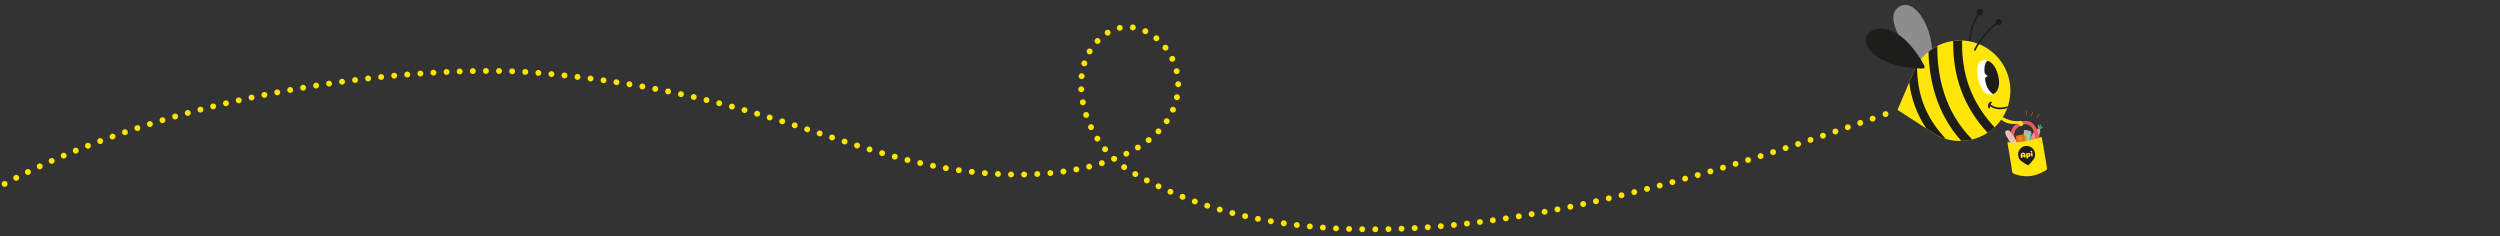 <?xml version="1.0" encoding="UTF-8"?><svg id="Calque_1" xmlns="http://www.w3.org/2000/svg" viewBox="0 0 1903 180"><rect x="0" y="0" width="1903" height="180" fill="#333333" stroke="none"/><defs><style>.cls-1{fill:none;}.cls-1,.cls-2,.cls-3,.cls-4,.cls-5,.cls-6,.cls-7,.cls-8,.cls-9,.cls-10,.cls-11,.cls-12,.cls-13,.cls-14,.cls-15{stroke-width:0px;}.cls-2{fill:#f8c8c7;}.cls-3{fill:#186674;}.cls-4{fill:#43b183;}.cls-5{fill:#1d1d1b;}.cls-6{fill:#b59193;}.cls-7{fill:#8d8d8d;}.cls-8{fill:#96ceb6;}.cls-9{fill:#ffe500;}.cls-10{fill:#fff;}.cls-11{fill:#ffe608;}.cls-12{fill:#f18f95;}.cls-13{fill:#e46631;}.cls-14{fill:#f29205;}.cls-15{fill:#ea5e5e;}</style></defs><path class="cls-9" d="m3.52,142.26c-.15,0-.3-.02-.44-.05-.15-.03-.29-.07-.42-.13-.14-.05-.27-.12-.39-.2-.12-.09-.24-.18-.34-.28-.42-.42-.66-1-.66-1.59,0-.15,0-.3.04-.44.03-.15.07-.29.13-.42.06-.14.13-.27.21-.39.08-.13.17-.24.28-.35.52-.52,1.3-.76,2.03-.61.14.03.28.07.42.13.13.05.27.12.39.21.12.08.24.17.34.27.1.11.2.22.28.35.08.12.15.25.21.39.05.13.09.27.12.42.03.14.05.29.05.44,0,.14-.02.29-.05.44-.03.14-.07.28-.12.42-.06.13-.13.26-.21.38-.08.13-.18.24-.28.35-.1.1-.22.19-.34.28-.12.08-.26.15-.39.2-.14.06-.28.1-.42.13-.15.03-.29.05-.44.05h0Z"/><path class="cls-9" d="m1044.64,174.55c0-1.24,1-2.25,2.24-2.26h0c1.24,0,2.26,1,2.26,2.24h0c.01,1.24-.99,2.25-2.23,2.26h-.02c-1.23,0-2.24-1-2.25-2.24Zm-7.77,2.2c-1.24-.02-2.23-1.04-2.22-2.28h0c.02-1.24,1.04-2.24,2.28-2.22h0c1.25.02,2.24,1.04,2.22,2.28h0c-.01,1.23-1.02,2.22-2.25,2.22h-.03Zm17.76-2.3c-.03-1.24.96-2.27,2.2-2.3h0c1.24-.03,2.27.95,2.3,2.2h0c.03,1.24-.95,2.27-2.2,2.3h-.05c-1.22,0-2.22-.97-2.25-2.2Zm-27.78,2.07c-1.24-.04-2.21-1.08-2.17-2.32h0c.04-1.24,1.08-2.22,2.32-2.18h0c1.24.04,2.22,1.08,2.18,2.33h0c-.04,1.21-1.04,2.17-2.25,2.17h-.08Zm37.77-2.35c-.05-1.24.91-2.29,2.15-2.34h0c1.25-.04,2.29.92,2.34,2.16h0c.05,1.24-.92,2.29-2.16,2.34h-.09c-1.2,0-2.2-.95-2.24-2.16Zm-47.78,1.92c-1.24-.06-2.2-1.12-2.13-2.36h0c.06-1.24,1.12-2.2,2.37-2.13h0c1.24.07,2.19,1.12,2.12,2.37h0c-.06,1.2-1.05,2.13-2.24,2.13h0s-.08,0-.12,0Zm57.75-2.36c-.07-1.24.88-2.3,2.13-2.37h0c1.24-.07,2.3.88,2.38,2.12h0c.07,1.24-.88,2.3-2.12,2.37h-.13c-1.19,0-2.18-.92-2.25-2.12h-.01Zm-67.76,1.72c-1.24-.09-2.17-1.16-2.08-2.4h0c.09-1.24,1.17-2.17,2.41-2.08h0c1.24.09,2.17,1.17,2.08,2.41h0c-.09,1.18-1.07,2.08-2.24,2.08h-.17Zm77.74-2.32c-.09-1.24.84-2.32,2.08-2.41h0c1.24-.09,2.31.84,2.4,2.09h0c.09,1.23-.84,2.31-2.08,2.4h-.16c-1.17,0-2.16-.9-2.24-2.08h0Zm-87.74,1.47c-1.23-.12-2.14-1.22-2.02-2.45h0c.12-1.24,1.22-2.15,2.46-2.03h0c1.24.12,2.14,1.22,2.02,2.46h0c-.11,1.16-1.09,2.03-2.24,2.03h-.22Zm97.69-2.23c-.1-1.24.81-2.33,2.05-2.44h0c1.24-.1,2.33.82,2.44,2.05h0c.1,1.24-.81,2.33-2.05,2.44h0c-.07,0-.13,0-.2,0h0c-1.15,0-2.13-.89-2.24-2.06Zm-107.66,1.15c-1.23-.15-2.11-1.27-1.96-2.5h0c.14-1.24,1.26-2.12,2.5-1.97h0c1.23.15,2.11,1.27,1.96,2.51h0c-.14,1.14-1.11,1.98-2.23,1.98h0c-.09,0-.18,0-.27-.02h0Zm117.61-2.05c-.12-1.24.78-2.34,2.02-2.46h0c1.23-.13,2.33.77,2.46,2.01h0c.13,1.24-.78,2.34-2.01,2.46h-.23c-1.14,0-2.12-.86-2.24-2.02h0Zm9.91-1.04c-.14-1.23.75-2.35,1.98-2.49h0c1.23-.14,2.35.75,2.49,1.98h0c.14,1.24-.74,2.35-1.98,2.49h0c-.09,0-.17.02-.26.02h0c-1.13,0-2.1-.85-2.23-2Zm-137.47,1.77c-1.23-.18-2.08-1.32-1.9-2.55h0c.18-1.23,1.32-2.08,2.55-1.9h0c1.23.17,2.08,1.32,1.9,2.55h0c-.16,1.12-1.12,1.92-2.22,1.92h0c-.11,0-.22,0-.33-.02Zm147.36-2.93c-.15-1.24.72-2.36,1.95-2.52h0c1.23-.16,2.36.71,2.52,1.95h0c.15,1.23-.72,2.36-1.95,2.51h0c-.1,0-.19.02-.29.02h0c-1.11,0-2.08-.83-2.23-1.96h0Zm-157.28,1.36c-1.22-.21-2.04-1.37-1.83-2.59h0c.21-1.23,1.37-2.05,2.6-1.84h-.01c1.23.21,2.05,1.37,1.84,2.6h0c-.18,1.09-1.14,1.87-2.21,1.87h0c-.13,0-.26,0-.39-.04h0Zm167.16-2.66c-.17-1.23.69-2.37,1.92-2.54h0c1.23-.17,2.37.69,2.54,1.92h0c.17,1.23-.68,2.36-1.92,2.54h0c-.1,0-.21.02-.31.02h0c-1.11,0-2.07-.81-2.23-1.94Zm-177.03.84c-1.22-.24-2.01-1.43-1.77-2.65h0c.25-1.22,1.43-2.01,2.65-1.76h0c1.22.24,2.01,1.42,1.77,2.64h0c-.22,1.07-1.16,1.81-2.21,1.81h0c-.14,0-.29,0-.44-.04h0Zm186.9-2.26c-.19-1.22.66-2.37,1.89-2.56h0c1.22-.18,2.37.66,2.56,1.89h0c.19,1.23-.66,2.37-1.89,2.56h0c-.11.02-.22.03-.34.03h0c-1.09,0-2.05-.8-2.22-1.92h0Zm9.85-1.53c-.2-1.22.63-2.38,1.86-2.58h0c1.22-.2,2.38.63,2.58,1.86h0c.2,1.22-.63,2.38-1.85,2.58h0c-.13.02-.25.03-.37.03h0c-1.08,0-2.04-.78-2.22-1.89Zm-206.57,1.7h0c-1.21-.28-1.97-1.48-1.7-2.7h0c.28-1.21,1.48-1.97,2.7-1.69h-.01c1.22.28,1.98,1.48,1.7,2.69h0c-.24,1.05-1.17,1.75-2.19,1.75h0c-.17,0-.33,0-.5-.05Zm216.41-3.34c-.22-1.22.6-2.39,1.83-2.6h0c1.22-.22,2.39.6,2.6,1.83h0c.22,1.22-.6,2.39-1.83,2.6h0c-.13.02-.26.03-.39.03h0c-1.07,0-2.02-.76-2.21-1.86Zm-226.18.97c-1.2-.31-1.92-1.54-1.61-2.74h0c.31-1.2,1.53-1.93,2.74-1.62h0c1.2.31,1.92,1.54,1.61,2.74h0c-.26,1.02-1.17,1.69-2.17,1.69h0c-.19,0-.38-.02-.57-.07Zm236-2.72c-.23-1.22.58-2.39,1.8-2.62h0c1.22-.23,2.4.58,2.62,1.8h0c.23,1.22-.57,2.4-1.8,2.63h0c-.14.02-.28.03-.41.03h0c-1.07,0-2.01-.75-2.21-1.84h0Zm-245.69.06c-1.19-.34-1.88-1.59-1.53-2.78h0c.34-1.2,1.59-1.89,2.78-1.54h0c1.2.35,1.88,1.6,1.54,2.79h0c-.29.98-1.18,1.62-2.16,1.62h0c-.21,0-.42-.03-.63-.09Zm255.49-1.9c-.24-1.23.56-2.41,1.78-2.65h0c1.22-.24,2.4.56,2.64,1.78h0c.24,1.22-.55,2.4-1.77,2.64h0c-.15.03-.3.04-.44.04h0c-1.05,0-1.99-.74-2.21-1.81h0Zm9.79-1.95c-.25-1.22.54-2.41,1.75-2.66h0c1.22-.25,2.41.53,2.66,1.75h0c.25,1.22-.53,2.41-1.75,2.66h0c-.15.03-.3.04-.45.04h0c-1.05,0-1.99-.73-2.21-1.79h0Zm-274.89.9c-1.18-.38-1.83-1.65-1.45-2.83h0c.39-1.19,1.66-1.83,2.84-1.45h0c1.18.38,1.83,1.65,1.45,2.83h0c-.31.96-1.2,1.56-2.15,1.56h0c-.23,0-.46-.03-.69-.11Zm284.67-2.94c-.26-1.22.51-2.41,1.72-2.67h0c1.22-.27,2.41.51,2.68,1.72h0c.26,1.22-.51,2.41-1.73,2.67h0c-.16.04-.32.06-.48.06h0c-1.03,0-1.97-.73-2.19-1.78h0Zm-294.18-.31c-1.17-.43-1.78-1.71-1.36-2.88h0c.42-1.17,1.71-1.78,2.88-1.36h0c1.17.42,1.78,1.71,1.35,2.88h0c-.33.92-1.19,1.49-2.11,1.49h0c-.26,0-.51-.04-.76-.13Zm303.94-1.82c-.28-1.21.48-2.42,1.7-2.69h0c1.21-.27,2.41.49,2.69,1.7h0c.27,1.22-.49,2.42-1.71,2.69h0c-.16.04-.33.06-.49.06h0c-1.03,0-1.96-.71-2.19-1.76Zm9.74-2.21c-.29-1.21.47-2.42,1.68-2.71h0c1.21-.28,2.42.47,2.7,1.68h0c.28,1.21-.47,2.42-1.68,2.71h0c-.17.04-.34.06-.51.06h0c-1.02,0-1.95-.71-2.19-1.74h0Zm-323.09.46c-1.16-.46-1.72-1.77-1.26-2.92h0c.46-1.16,1.77-1.72,2.92-1.26h0c1.16.46,1.72,1.77,1.26,2.92h0c-.35.88-1.2,1.42-2.09,1.42h0c-.28,0-.56-.05-.83-.16h0Zm332.81-2.76c-.29-1.21.45-2.42,1.66-2.72h0c1.21-.29,2.42.45,2.72,1.66h0c.29,1.21-.45,2.43-1.66,2.72h0c-.18.04-.36.06-.53.06h0c-1.02,0-1.94-.69-2.19-1.72Zm9.71-2.37c-.3-1.21.43-2.43,1.64-2.73h0c1.2-.3,2.43.43,2.73,1.63h0c.3,1.21-.43,2.43-1.64,2.73h0c-.18.05-.36.07-.55.07h0c-1,0-1.92-.68-2.18-1.7h0Zm-351.8,1.25h0c-1.14-.5-1.66-1.83-1.16-2.97h0c.5-1.13,1.83-1.65,2.96-1.15h0c1.14.5,1.66,1.82,1.16,2.96h0c-.37.84-1.19,1.35-2.06,1.35h0c-.3,0-.61-.06-.9-.19h0Zm361.5-3.7c-.31-1.2.41-2.43,1.61-2.74h0c1.21-.31,2.43.41,2.75,1.62h0c.31,1.2-.42,2.43-1.62,2.74h0c-.19.05-.38.07-.57.07h0c-1,0-1.91-.68-2.17-1.69Zm-370.65-.51h0c-1.12-.53-1.59-1.88-1.05-3h0c.54-1.12,1.88-1.59,3-1.05h0c1.12.54,1.59,1.88,1.06,3h0c-.39.81-1.2,1.28-2.03,1.28h0c-.33,0-.66-.07-.98-.23Zm380.33-2.01c-.32-1.2.39-2.43,1.6-2.75h0c1.2-.32,2.43.39,2.75,1.6h0c.32,1.2-.4,2.43-1.6,2.75h0c-.19.05-.39.07-.58.07h0c-.99,0-1.9-.66-2.17-1.67h0Zm9.66-2.59c-.32-1.19.39-2.43,1.58-2.76h0c1.2-.33,2.44.38,2.77,1.58h0c.32,1.2-.38,2.43-1.58,2.76h0c-.2.05-.4.08-.6.08h0c-.98,0-1.89-.66-2.17-1.66Zm-398.98.08c-1.1-.58-1.52-1.94-.94-3.04h0c.58-1.1,1.94-1.52,3.04-.95h0c1.1.58,1.52,1.95.94,3.04h0c-.4.77-1.19,1.21-2,1.21h0c-.35,0-.71-.09-1.04-.26h0Zm408.64-2.73c-.34-1.2.36-2.44,1.56-2.77h0c1.19-.34,2.44.36,2.77,1.56h0c.33,1.19-.36,2.44-1.56,2.77h0c-.2.06-.41.08-.61.08h0c-.98,0-1.88-.65-2.16-1.64Zm-1270.18-.18c-.56-1.11-.13-2.47.98-3.03h0c1.11-.57,2.46-.13,3.03.98h0c.56,1.1.12,2.46-.98,3.03h0c-.33.16-.68.24-1.02.24h0c-.82,0-1.61-.44-2.01-1.22Zm1279.82-2.53c-.35-1.2.34-2.45,1.54-2.79h0c1.19-.34,2.44.35,2.78,1.54h0c.34,1.2-.35,2.45-1.54,2.79h0c-.21.06-.42.08-.62.08h0c-.98,0-1.88-.64-2.16-1.62Zm-512.83-1c-.02-1.25.97-2.27,2.21-2.29h0c1.24-.02,2.27.97,2.29,2.21h0c.02,1.24-.97,2.27-2.22,2.29h-.03c-1.23,0-2.23-.98-2.25-2.21Zm-7.78,2.18c-1.24-.03-2.23-1.06-2.2-2.3h0c.03-1.25,1.06-2.23,2.3-2.2h0c1.24.02,2.23,1.05,2.2,2.3h0c-.03,1.22-1.03,2.2-2.25,2.2h-.05Zm93.51-.59c-1.08-.62-1.45-2-.83-3.08h0c.61-1.07,1.99-1.45,3.07-.83h0c1.07.62,1.45,2,.83,3.07h0c-.42.73-1.18,1.13-1.96,1.13h0c-.38,0-.76-.09-1.11-.29h0Zm-75.74-1.87c-.07-1.24.88-2.3,2.12-2.37h0c1.24-.07,2.3.88,2.37,2.12h0c.07,1.24-.88,2.31-2.12,2.38h-.13c-1.18,0-2.18-.93-2.24-2.13Zm-27.81,2.08c-1.25-.06-2.2-1.12-2.13-2.36h0c.06-1.24,1.12-2.2,2.36-2.13h0c1.24.06,2.19,1.12,2.13,2.36h0c-.06,1.2-1.06,2.14-2.24,2.13h-.12Zm-10.02-.67c-1.24-.1-2.16-1.18-2.06-2.42h0c.1-1.24,1.19-2.16,2.42-2.06h0c1.24.1,2.17,1.19,2.06,2.42h0c-.09,1.18-1.08,2.07-2.24,2.07h-.18Zm47.8-2.07c-.12-1.24.78-2.34,2.02-2.46h0c1.24-.12,2.34.79,2.46,2.03h0c.12,1.23-.79,2.33-2.03,2.45h-.22c-1.14,0-2.12-.87-2.23-2.03h0Zm-778.06-.03c-.54-1.11-.08-2.46,1.04-3.01h0c1.11-.54,2.46-.08,3.01,1.04h0c.54,1.11.08,2.46-1.04,3.01h0c-.31.15-.65.22-.98.22h0c-.83,0-1.63-.46-2.03-1.26Zm720.26,1.14c-1.23-.14-2.12-1.26-1.98-2.49h0c.13-1.23,1.25-2.12,2.48-1.99h0c1.24.14,2.13,1.26,1.99,2.49h0c-.13,1.15-1.1,2-2.23,2h-.26Zm67.73-2.19c-.17-1.23.69-2.37,1.92-2.54h0c1.23-.17,2.37.69,2.54,1.92h0c.17,1.23-.69,2.36-1.92,2.54h0c-.1,0-.21.02-.31.02h0c-1.11,0-2.07-.81-2.23-1.94Zm492.56.24c-.35-1.19.33-2.44,1.53-2.79h0c1.19-.35,2.44.33,2.79,1.52h0c.35,1.2-.34,2.45-1.53,2.8h0c-.21.06-.42.09-.63.09h0c-.98,0-1.87-.64-2.16-1.62h0Zm-570.25.68c-1.23-.17-2.08-1.31-1.91-2.54h0c.18-1.23,1.32-2.09,2.55-1.92h0c1.23.18,2.08,1.32,1.91,2.55h0c-.16,1.12-1.13,1.93-2.23,1.93h0c-.1,0-.21,0-.32-.02Zm87.57-2.43c-.23-1.22.57-2.4,1.79-2.63h0c1.22-.23,2.4.57,2.63,1.79h0c.23,1.22-.57,2.4-1.79,2.63h0c-.15.03-.29.04-.43.04h0c-1.06,0-2-.75-2.2-1.83Zm-97.48.88c-1.23-.21-2.05-1.38-1.84-2.6h0c.21-1.23,1.37-2.05,2.6-1.84h0c1.22.21,2.05,1.37,1.83,2.6h0c-.18,1.09-1.14,1.87-2.21,1.87h0c-.13,0-.26,0-.38-.03h0Zm589.74-1.95c-.35-1.2.32-2.45,1.51-2.81h0c1.2-.35,2.45.33,2.8,1.52h0c.36,1.19-.32,2.44-1.51,2.8h0c-.21.06-.43.09-.64.09h0c-.97,0-1.87-.63-2.16-1.6h0Zm-454.96.77c-1.01-.72-1.24-2.13-.52-3.14h0c.72-1.01,2.13-1.24,3.14-.52h0c1.01.72,1.24,2.12.52,3.14h0c-.44.61-1.13.94-1.83.94h0c-.45,0-.91-.14-1.31-.42h0Zm-27.51-1.69c-.29-1.21.45-2.42,1.65-2.72h0c1.21-.29,2.43.45,2.72,1.66h0c.3,1.21-.45,2.42-1.65,2.72h0c-.18.04-.36.06-.53.06h0c-1.02,0-1.94-.69-2.19-1.72h0Zm-798.68.22c-.52-1.13-.04-2.46,1.09-2.99h0c1.13-.53,2.46-.04,2.99,1.09h0c.53,1.12.04,2.46-1.09,2.99h0c-.3.14-.63.21-.95.21h0c-.84,0-1.66-.48-2.04-1.3Zm681.54.81c-1.22-.24-2.01-1.43-1.77-2.65h0c.25-1.21,1.43-2.01,2.65-1.76h0c1.22.24,2.01,1.43,1.77,2.64h0c-.22,1.07-1.16,1.81-2.21,1.81h0c-.14,0-.29,0-.44-.04Zm609.18-2.99c-.36-1.19.31-2.45,1.49-2.81h0c1.19-.36,2.45.31,2.81,1.5h0c.37,1.19-.3,2.44-1.49,2.81h0c-.22.06-.44.09-.66.09h0c-.96,0-1.86-.62-2.15-1.59Zm-482.37-.55c-.37-1.19.3-2.45,1.49-2.81h0c1.19-.36,2.45.3,2.81,1.49h0c.37,1.19-.3,2.45-1.49,2.81h0c-.22.07-.44.1-.66.1h0c-.96,0-1.85-.62-2.15-1.59Zm-136.62,1.45c-1.21-.28-1.97-1.48-1.7-2.69h0c.27-1.22,1.48-1.98,2.69-1.7h0c1.22.27,1.97,1.48,1.7,2.69h0c-.24,1.05-1.16,1.75-2.19,1.75h0c-.17,0-.33,0-.5-.05Zm-662.67-2.9c-.51-1.13,0-2.46,1.14-2.97h0c1.14-.51,2.47,0,2.98,1.14h0c.5,1.13,0,2.46-1.14,2.97h0c-.3.13-.61.2-.92.2h0c-.86,0-1.68-.5-2.05-1.34h-.01Zm1291.21-.93c-.37-1.18.3-2.44,1.48-2.81h0c1.19-.37,2.45.29,2.82,1.48h0c.37,1.19-.3,2.45-1.48,2.81h0c-.22.07-.45.11-.67.11h0c-.96,0-1.85-.62-2.15-1.59h0Zm-638.29,1.5c-1.21-.3-1.94-1.52-1.64-2.73h0c.3-1.2,1.52-1.94,2.73-1.63h0c1.21.3,1.94,1.52,1.64,2.72h0c-.26,1.03-1.18,1.71-2.18,1.71h0c-.19,0-.37-.02-.55-.07Zm157.12-.94c-.31-.1-.6-.26-.85-.5h0c-.91-.85-.96-2.27-.11-3.18h0c.66-.7,1.66-.89,2.5-.54h0c.63.2,1.16.68,1.41,1.34h0c.44,1.16-.14,2.46-1.3,2.9h0c-.26.1-.53.15-.8.15h0c-.3,0-.59-.06-.85-.17h0Zm-166.81-1.59h0c-1.2-.33-1.91-1.56-1.58-2.76h0c.32-1.2,1.56-1.91,2.76-1.59h0c1.2.33,1.91,1.57,1.58,2.77h0c-.27,1-1.18,1.66-2.17,1.66h0c-.2,0-.39-.03-.59-.08Zm657.52-1.94c-.37-1.19.28-2.45,1.47-2.82h0c1.18-.38,2.45.28,2.82,1.47h0c.37,1.18-.28,2.44-1.47,2.82h0c-.22.07-.45.1-.68.1h0c-.95,0-1.84-.61-2.14-1.57h0Zm-1291.63-.12c-.48-1.15.05-2.47,1.19-2.96h0c1.14-.48,2.46.05,2.95,1.19h0c.49,1.14-.04,2.47-1.18,2.95h0c-.29.13-.59.19-.89.19h0c-.87,0-1.7-.52-2.07-1.37Zm808.92-1.39c-.54-1.12-.06-2.46,1.06-3h0c1.12-.54,2.46-.06,3,1.06h0c.53,1.12.06,2.46-1.06,3h0c-.31.15-.64.22-.97.22h0c-.84,0-1.65-.47-2.03-1.28Zm-184.46.73c-1.19-.34-1.88-1.59-1.54-2.78h0c.35-1.19,1.6-1.88,2.79-1.54h0c1.2.35,1.88,1.6,1.53,2.79h0c-.28.98-1.18,1.62-2.15,1.62h0c-.21,0-.42-.02-.63-.09Zm676.69-2.24c-.38-1.18.27-2.45,1.46-2.83h0c1.18-.38,2.45.27,2.83,1.46h0c.38,1.18-.27,2.45-1.46,2.83h0c-.23.07-.46.11-.69.11h0c-.95,0-1.83-.61-2.14-1.57Zm-1291.95-.98c-.47-1.15.08-2.46,1.23-2.93h0c1.15-.47,2.46.08,2.93,1.23h0c.47,1.15-.08,2.46-1.23,2.93h0c-.28.12-.57.17-.85.17h0c-.89,0-1.73-.53-2.08-1.4Zm605.67.37c-1.19-.36-1.86-1.62-1.5-2.8h0c.36-1.19,1.62-1.86,2.81-1.5h0c1.18.36,1.85,1.62,1.49,2.81h0c-.29.97-1.18,1.59-2.15,1.59h0c-.22,0-.44-.03-.65-.1h0Zm178.17-.83c-.79-.96-.65-2.37.31-3.17h0c.96-.79,2.37-.65,3.17.31h0c.79.96.65,2.38-.31,3.17h0c-.42.34-.92.51-1.43.51h0c-.65,0-1.29-.28-1.74-.82Zm517.62-1.62c-.38-1.18.26-2.45,1.45-2.83h0c1.18-.39,2.45.26,2.83,1.44h0c.38,1.18-.26,2.45-1.44,2.84h0c-.23.07-.47.11-.7.11h0c-.95,0-1.83-.61-2.14-1.56Zm-492.84.03c-.65-1.06-.3-2.44.76-3.08h0c1.06-.65,2.45-.31,3.09.76h0c.64,1.06.3,2.45-.77,3.09h0c-.36.22-.76.32-1.16.32h0c-.76,0-1.5-.39-1.92-1.09h0Zm-799.36-1.69c-.46-1.15.12-2.46,1.27-2.91h0c1.16-.45,2.46.12,2.92,1.28h0c.45,1.15-.12,2.46-1.28,2.91h0c-.27.11-.54.16-.82.16h0c-.9,0-1.75-.55-2.09-1.44Zm586.86,1.15c-1.19-.37-1.85-1.64-1.47-2.82h0c.37-1.19,1.63-1.84,2.82-1.47h0c1.18.37,1.84,1.64,1.47,2.82h0c-.3.96-1.19,1.58-2.15,1.58h0c-.22,0-.45-.04-.67-.11Zm714.84-2.59c-.39-1.18.25-2.45,1.43-2.84h0c1.18-.39,2.45.25,2.84,1.43h0c.39,1.18-.25,2.46-1.43,2.85h0c-.23.07-.47.11-.71.11h0c-.94,0-1.82-.6-2.13-1.55Zm-724.36-.45c-1.19-.38-1.84-1.65-1.46-2.83h0c.39-1.18,1.65-1.83,2.84-1.45h0c1.18.38,1.83,1.65,1.45,2.83h0c-.31.96-1.19,1.56-2.14,1.56h0c-.23,0-.46-.03-.69-.11Zm-568.03-1.7c-.43-1.16.16-2.46,1.32-2.9h0c1.17-.43,2.46.16,2.9,1.32h0c.43,1.17-.16,2.46-1.32,2.9h0c-.26.1-.53.14-.79.14h0c-.91,0-1.77-.56-2.11-1.46Zm798.43-.13c-.76-.99-.59-2.4.39-3.16h0c.98-.77,2.4-.59,3.16.39h0c.76.98.59,2.39-.39,3.16h0c-.41.32-.9.47-1.38.47h0c-.67,0-1.34-.29-1.78-.86h0Zm503.44-.85c-.39-1.18.25-2.46,1.43-2.85h0c1.18-.39,2.45.24,2.84,1.42h0c.4,1.18-.24,2.46-1.42,2.85h0c-.24.08-.48.12-.71.12h0c-.94,0-1.82-.6-2.14-1.54Zm-542.62-.46h.01c-.67-1.05-.36-2.43.69-3.1h0c1.05-.67,2.44-.36,3.1.69h0c.67,1.05.36,2.44-.69,3.11h0c-.37.24-.79.35-1.2.35h0c-.75,0-1.48-.37-1.91-1.05Zm-200.72.06c-1.19-.39-1.83-1.66-1.44-2.84h0c.38-1.18,1.65-1.83,2.83-1.44h0c1.18.39,1.83,1.66,1.44,2.84h0c-.31.95-1.19,1.55-2.13,1.55h0c-.24,0-.47-.04-.7-.11Zm-549.15-2.08c-.42-1.17.19-2.46,1.36-2.88h-.01c1.18-.42,2.46.19,2.88,1.36h0c.42,1.17-.19,2.46-1.36,2.88h0c-.25.09-.51.13-.76.13h0c-.92,0-1.79-.57-2.11-1.49Zm1301.97-.69c-.4-1.18.23-2.46,1.41-2.85h0c1.18-.4,2.46.23,2.85,1.41h0c.4,1.18-.23,2.45-1.41,2.85h0c-.24.08-.48.12-.72.12h0c-.94,0-1.82-.59-2.13-1.53Zm-762.31-.33c-1.18-.39-1.82-1.66-1.44-2.84h0c.39-1.18,1.66-1.82,2.84-1.44h0c1.18.39,1.83,1.66,1.44,2.84h0c-.31.95-1.19,1.55-2.14,1.55h0c-.23,0-.46-.04-.7-.11Zm-530.24-2.31c-.4-1.18.22-2.46,1.4-2.86h0c1.18-.4,2.45.23,2.86,1.4h0c.4,1.18-.23,2.46-1.4,2.86h0c-.25.08-.49.12-.73.12h0c-.94,0-1.81-.59-2.13-1.52Zm1302.01-.56c-.4-1.18.23-2.46,1.4-2.86h0c1.18-.4,2.46.23,2.86,1.4h0c.4,1.18-.23,2.46-1.4,2.86h0c-.24.08-.49.12-.73.12h0c-.94,0-1.81-.59-2.13-1.52Zm-514.74.79c-.89-.86-.92-2.28-.06-3.18h0c.86-.89,2.28-.92,3.18-.06h0c.89.86.92,2.28.06,3.18h0c-.44.46-1.03.69-1.62.69h0c-.56,0-1.12-.21-1.56-.63Zm-266.51-1.01h0c-1.18-.39-1.83-1.66-1.45-2.84h0c.39-1.18,1.66-1.83,2.84-1.44h0c1.18.38,1.83,1.65,1.44,2.83h0c-.3.95-1.19,1.56-2.14,1.56h0c-.23,0-.46-.04-.69-.11Zm-511.29-2.42c-.38-1.18.26-2.45,1.44-2.84h0c1.18-.39,2.45.26,2.84,1.44h0c.39,1.18-.26,2.45-1.44,2.84h0c-.23.07-.47.11-.7.11h0c-.94,0-1.83-.6-2.14-1.55Zm1302-.59c-.41-1.18.22-2.46,1.39-2.86h0c1.18-.41,2.46.22,2.86,1.39h0c.4,1.18-.22,2.46-1.39,2.86h0c-.25.09-.5.13-.74.13h0c-.93,0-1.8-.59-2.12-1.52Zm-575.97.16c-.53-1.12-.05-2.46,1.07-3h0c1.12-.53,2.47-.05,3,1.07h0c.53,1.13.05,2.47-1.07,3h0c-.31.15-.64.22-.96.22h0c-.85,0-1.65-.48-2.04-1.29Zm-224.23-.21c-1.18-.38-1.83-1.65-1.46-2.83h0c.38-1.19,1.65-1.84,2.83-1.46h0c1.19.38,1.84,1.65,1.46,2.83h0c-.31.95-1.19,1.56-2.14,1.56h0c-.23,0-.46-.03-.69-.1Zm-492.28-2.44c-.37-1.18.29-2.45,1.48-2.82h0c1.18-.37,2.45.29,2.82,1.48h0c.37,1.18-.29,2.45-1.48,2.82h0c-.22.07-.45.1-.67.1h0c-.96,0-1.85-.61-2.15-1.58Zm1301.92-.77c-.41-1.17.22-2.45,1.39-2.86h0c1.17-.41,2.46.21,2.86,1.39h0c.41,1.17-.21,2.45-1.39,2.86h0c-.24.08-.49.12-.73.12h0c-.94,0-1.81-.58-2.13-1.51Zm-819.14.2c-1.19-.37-1.85-1.63-1.48-2.82h0c.38-1.19,1.64-1.85,2.82-1.48h0c1.19.37,1.85,1.64,1.48,2.82h0c-.3.97-1.19,1.58-2.15,1.58h0c-.22,0-.45-.03-.67-.1Zm292.08-.41c-1.02-.7-1.29-2.1-.6-3.13h0c.7-1.03,2.1-1.3,3.12-.6h0c1.04.7,1.31,2.09.61,3.13h0c-.44.64-1.15.98-1.87.98h0c-.43,0-.87-.12-1.26-.38Zm-765.3-1.97c-.35-1.19.32-2.45,1.52-2.8h0c1.18-.36,2.44.32,2.79,1.51h0c.36,1.19-.32,2.44-1.51,2.8h0c-.21.06-.43.09-.64.09h0c-.97,0-1.86-.63-2.16-1.6Zm1301.8-1.1c-.41-1.17.21-2.45,1.38-2.86h0c1.17-.41,2.46.21,2.86,1.38h0c.41,1.18-.21,2.46-1.38,2.87h0c-.24.08-.49.12-.74.12h0c-.93,0-1.8-.58-2.12-1.51Zm-838.1.54c-1.19-.36-1.86-1.62-1.5-2.81h0c.37-1.18,1.62-1.86,2.81-1.5h0c1.19.37,1.86,1.62,1.5,2.81h0c-.29.97-1.19,1.6-2.15,1.6h0c-.22,0-.44-.03-.66-.1Zm-454.09-2.28c-.34-1.19.35-2.44,1.54-2.78h0c1.2-.34,2.44.35,2.79,1.55h0c.34,1.19-.36,2.44-1.55,2.78h0c-.21.06-.42.09-.62.09h0c-.98,0-1.88-.65-2.16-1.64h0Zm693.52-1.08h0c-.39-1.18.25-2.45,1.43-2.84h0c1.18-.39,2.45.25,2.84,1.43h0c.39,1.18-.25,2.45-1.43,2.84h0c-.23.08-.47.11-.7.11h0c-.95,0-1.83-.59-2.14-1.54Zm-248.97.51c-1.19-.35-1.87-1.6-1.52-2.8h0c.35-1.19,1.6-1.87,2.79-1.52h0c1.19.35,1.87,1.6,1.52,2.79h0c-.28.98-1.18,1.62-2.15,1.62h0c-.21,0-.43-.03-.64-.09h0Zm-434.91-2.14c-.33-1.2.38-2.44,1.58-2.77h0c1.2-.32,2.43.38,2.76,1.58h0c.33,1.2-.38,2.44-1.58,2.77h0c-.2.05-.39.07-.59.07h0c-.99,0-1.9-.65-2.17-1.65Zm425.35-.62c-1.2-.34-1.9-1.58-1.56-2.78h0c.34-1.2,1.58-1.89,2.78-1.55h0c1.19.33,1.89,1.58,1.55,2.78h0c-.28.99-1.18,1.63-2.16,1.63h0c-.2,0-.41-.02-.61-.08h0Zm325.86-.39c-1.14-.49-1.67-1.81-1.18-2.96h0c.49-1.14,1.81-1.67,2.95-1.18h0c1.14.49,1.67,1.81,1.18,2.95h0c-.36.86-1.19,1.37-2.07,1.37h0c-.29,0-.59-.06-.88-.18Zm-741.56-1.59c-.31-1.2.41-2.43,1.61-2.74h0c1.2-.32,2.43.41,2.74,1.61h0c.31,1.2-.41,2.43-1.61,2.74h0c-.19.05-.38.08-.57.08h0c-1,0-1.91-.68-2.17-1.69Zm406.1-.68c-1.2-.32-1.91-1.56-1.58-2.75h0c.32-1.2,1.56-1.92,2.76-1.59h0c1.2.32,1.91,1.56,1.58,2.76h0c-.27,1-1.18,1.66-2.17,1.66h0c-.19,0-.39-.02-.59-.08Zm-396.43-1.8c-.29-1.21.44-2.43,1.65-2.73h0c1.2-.3,2.42.44,2.72,1.65h0c.3,1.2-.43,2.42-1.64,2.72h0c-.18.05-.36.07-.54.07h0c-1.01,0-1.93-.69-2.19-1.71Zm9.71-2.37c-.29-1.21.46-2.43,1.67-2.71h0c1.21-.29,2.42.46,2.71,1.67h0c.28,1.21-.46,2.42-1.67,2.71h0c-.18.04-.35.06-.52.06h0c-1.02,0-1.95-.7-2.19-1.73Zm377.1,1.63c-1.2-.31-1.93-1.54-1.62-2.74h0c.31-1.2,1.54-1.93,2.74-1.62h0c1.2.31,1.93,1.54,1.62,2.74h0c-.26,1.02-1.18,1.69-2.18,1.69h0c-.18,0-.37-.02-.56-.07Zm275.15-2.49c-.23-1.22.56-2.4,1.79-2.63h0c1.21-.24,2.39.56,2.63,1.78h0c.24,1.22-.56,2.4-1.78,2.64h0c-.15.02-.29.04-.43.04h0c-1.06,0-2-.75-2.21-1.83h0Zm-642.52-1.41c-.27-1.21.49-2.41,1.7-2.68h0c1.22-.28,2.42.49,2.69,1.7h0c.27,1.21-.49,2.41-1.7,2.69h0c-.17.03-.33.05-.5.05h0c-1.03,0-1.95-.71-2.19-1.76Zm357.72,1.48c-1.21-.3-1.95-1.52-1.66-2.73h0c.3-1.2,1.52-1.94,2.73-1.64h0c1.2.29,1.94,1.51,1.65,2.71h0c-.25,1.03-1.17,1.72-2.19,1.72h0c-.17,0-.35-.02-.53-.06Zm-347.96-3.63c-.26-1.22.51-2.41,1.73-2.67h0c1.21-.26,2.41.51,2.67,1.73h0c.26,1.22-.52,2.41-1.73,2.67h0c-.16.03-.32.05-.48.05h0c-1.04,0-1.97-.73-2.19-1.78Zm706.12,1.5c-1.22-.26-2-1.45-1.74-2.67h0c.25-1.21,1.45-1.99,2.66-1.74h0c1.22.26,2,1.45,1.74,2.67h0c-.22,1.06-1.16,1.79-2.2,1.79h0c-.15,0-.31-.02-.46-.05h0Zm-367.84-.18c-1.22-.28-1.97-1.49-1.69-2.7h0c.28-1.21,1.49-1.96,2.7-1.68h0c1.21.28,1.96,1.49,1.68,2.7h0c-.24,1.04-1.16,1.74-2.18,1.74h0c-.17,0-.34-.02-.51-.06Zm-328.51-3.37c-.24-1.22.55-2.41,1.77-2.65h0c1.21-.25,2.4.54,2.65,1.76h0c.24,1.21-.55,2.4-1.77,2.65h0c-.15.03-.3.04-.44.04h0c-1.05,0-1.99-.74-2.21-1.8h0Zm318.79,1.19h0c-1.21-.26-1.98-1.46-1.71-2.68h0c.26-1.21,1.46-1.98,2.67-1.72h0c1.22.27,1.99,1.47,1.72,2.68h0c-.23,1.05-1.16,1.77-2.2,1.77h0c-.15,0-.31-.01-.48-.05h0Zm-308.99-3.14c-.23-1.22.57-2.4,1.79-2.63h0c1.22-.24,2.4.57,2.63,1.79h0c.24,1.22-.56,2.39-1.79,2.63h0c-.14.03-.28.04-.42.04h0c-1.06,0-2-.75-2.21-1.83Zm299.26,1.08c-1.22-.25-2-1.44-1.76-2.65h0c.25-1.22,1.44-2,2.66-1.76h0c1.22.25,2,1.44,1.75,2.66h0c-.22,1.06-1.15,1.8-2.2,1.8h0c-.15,0-.3-.02-.45-.05h0Zm-289.44-2.92c-.21-1.23.6-2.4,1.82-2.62h0c1.22-.22,2.39.6,2.61,1.82h0c.22,1.22-.59,2.39-1.81,2.61h0c-.14.03-.27.04-.41.04h0c-1.06,0-2.01-.76-2.21-1.85Zm602.12-.82c-.06-1.24.9-2.3,2.14-2.36h0c1.24-.06,2.3.9,2.36,2.14h0c.06,1.24-.9,2.3-2.14,2.36h-.11c-1.19,0-2.19-.93-2.25-2.14Zm-322.44,1.81h0c-1.21-.23-2.02-1.41-1.78-2.64h0c.23-1.21,1.41-2.01,2.63-1.78h0c1.22.23,2.02,1.41,1.79,2.63h0c-.21,1.08-1.15,1.83-2.21,1.83h0c-.14,0-.28-.01-.42-.04h-.01Zm-269.84-2.73c-.21-1.23.62-2.39,1.85-2.6h0c1.22-.2,2.38.62,2.59,1.85h0c.21,1.22-.62,2.38-1.84,2.59h0c-.13.02-.26.03-.38.03h0c-1.08,0-2.03-.77-2.22-1.87Zm260.05.92c-1.23-.22-2.04-1.39-1.82-2.61h0c.22-1.23,1.39-2.04,2.61-1.82h0c1.22.22,2.04,1.38,1.82,2.61h0c-.2,1.09-1.15,1.85-2.21,1.85h0c-.14,0-.27,0-.4-.03Zm-250.19-2.56c-.19-1.23.64-2.38,1.87-2.58h0c1.23-.19,2.38.65,2.57,1.87h0c.2,1.23-.64,2.38-1.87,2.58h0c-.12.02-.24.03-.35.03h0c-1.09,0-2.05-.79-2.22-1.9Zm240.38.87c-1.23-.21-2.06-1.36-1.85-2.59h0c.2-1.22,1.36-2.06,2.59-1.85h0c1.22.2,2.05,1.36,1.85,2.59h0c-.19,1.1-1.14,1.88-2.22,1.88h0c-.12,0-.25,0-.37-.03Zm415.84-2.25c-.01-1.24.99-2.26,2.23-2.27h0c1.24-.02,2.26.98,2.27,2.22h0c0,1.25-.98,2.26-2.23,2.28h-.02c-1.23,0-2.24-1-2.25-2.23Zm-646.35-.16c-.18-1.23.67-2.37,1.9-2.55h0c1.23-.18,2.37.67,2.55,1.9h0c.19,1.22-.66,2.37-1.89,2.55h0c-.12.02-.23.02-.34.02h0c-1.09,0-2.05-.8-2.22-1.92Zm220.68.84c-1.23-.19-2.07-1.34-1.88-2.57h0c.18-1.22,1.33-2.07,2.56-1.88h0c1.23.19,2.07,1.34,1.88,2.57h0c-.17,1.11-1.12,1.91-2.21,1.91h0c-.12,0-.23-.01-.35-.03Zm-210.79-2.27c-.17-1.23.69-2.37,1.92-2.54h0c1.24-.16,2.37.7,2.54,1.93h0c.17,1.23-.69,2.36-1.92,2.53h0c-.11.02-.21.02-.32.02h0c-1.1,0-2.07-.82-2.22-1.94Zm636.46,1.59h0Zm-435.52-.77c-1.23-.18-2.09-1.32-1.91-2.55h0c.17-1.23,1.31-2.08,2.54-1.91h0c1.23.18,2.09,1.31,1.91,2.55h0c-.16,1.12-1.12,1.93-2.22,1.93h0c-.1,0-.21,0-.32-.02Zm-191.04-2.15c-.15-1.23.72-2.36,1.95-2.52h0c1.23-.15,2.36.72,2.52,1.95h0c.15,1.23-.72,2.36-1.95,2.52h0c-.1,0-.19,0-.29,0h0c-1.11,0-2.08-.83-2.23-1.96h0Zm181.18.81c-1.24-.16-2.11-1.29-1.95-2.52h0c.16-1.23,1.29-2.1,2.52-1.94h0c1.24.16,2.11,1.29,1.95,2.52h0c-.15,1.13-1.12,1.96-2.23,1.96h0c-.1,0-.2,0-.29-.02h0Zm-171.26-2.04c-.15-1.23.74-2.35,1.98-2.49h0c1.23-.15,2.35.74,2.49,1.97h0c.14,1.24-.74,2.35-1.98,2.5h-.26c-1.12,0-2.1-.84-2.23-1.99h0Zm9.93-1.12c-.13-1.24.76-2.35,2-2.48h0c1.23-.13,2.34.77,2.47,2h0c.13,1.24-.76,2.35-2,2.48h-.24c-1.14,0-2.11-.86-2.23-2.01h0Zm151.45,1.93c-1.24-.14-2.12-1.26-1.98-2.5h0c.15-1.23,1.27-2.11,2.5-1.97h0c1.24.15,2.12,1.27,1.97,2.5h0c-.13,1.15-1.1,1.99-2.23,1.99h0c-.09,0-.17,0-.26-.02h0Zm383.75-.57c-1.23-.14-2.12-1.25-1.98-2.48h0c.14-1.24,1.25-2.13,2.48-1.99h0c1.24.14,2.13,1.25,1.99,2.49h0c-.13,1.15-1.11,2-2.24,2h0c-.08,0-.16,0-.25-.02Zm-525.26-2.38c-.12-1.24.79-2.34,2.03-2.45h0c1.23-.12,2.33.79,2.45,2.03h0c.11,1.23-.79,2.33-2.03,2.45h0c-.07,0-.14,0-.21,0h0c-1.15,0-2.13-.88-2.24-2.04h0Zm131.61,1.84c-1.24-.14-2.13-1.25-2-2.48h0c.13-1.24,1.24-2.13,2.48-2h0c1.24.14,2.13,1.24,2,2.48h0c-.13,1.15-1.1,2.01-2.24,2.01h0c-.08,0-.16,0-.24,0h0Zm-121.66-2.75c-.1-1.24.82-2.33,2.05-2.43h0c1.24-.1,2.33.82,2.43,2.06h0c.11,1.24-.81,2.32-2.05,2.43h-.19c-1.16,0-2.14-.89-2.24-2.06Zm111.75,1.73c-1.24-.11-2.14-1.22-2.02-2.45h0c.12-1.24,1.22-2.15,2.46-2.02h0c1.23.11,2.14,1.21,2.02,2.45h0c-.11,1.17-1.09,2.03-2.24,2.03h0c-.07,0-.14,0-.22,0Zm-101.79-2.53c-.09-1.24.84-2.31,2.08-2.4h0c1.24-.09,2.32.84,2.41,2.08h0c.09,1.24-.85,2.32-2.09,2.41h-.16c-1.17,0-2.16-.9-2.24-2.09Zm91.87,1.62c-1.23-.1-2.15-1.19-2.04-2.43h0c.1-1.24,1.19-2.16,2.43-2.05h0c1.24.11,2.16,1.2,2.05,2.44h0c-.1,1.17-1.08,2.05-2.24,2.05h0c-.06,0-.13,0-.2,0h0Zm-81.9-2.3c-.07-1.24.87-2.3,2.11-2.38h0c1.24-.07,2.31.87,2.38,2.11h0c.08,1.24-.87,2.31-2.11,2.38h0s-.09,0-.14,0h0c-1.18,0-2.17-.92-2.24-2.12Zm9.98-.56c-.06-1.24.9-2.29,2.14-2.35h0c1.24-.06,2.29.9,2.35,2.14h0c.06,1.24-.9,2.3-2.14,2.35h-.11c-1.19,0-2.19-.94-2.24-2.15h0Zm62.03,2.13c-1.25-.07-2.19-1.14-2.12-2.38h0c.08-1.24,1.14-2.19,2.38-2.11h0c1.24.07,2.19,1.14,2.11,2.38h0c-.07,1.19-1.06,2.11-2.24,2.11h-.13Zm-52.05-2.56c-.04-1.24.93-2.28,2.17-2.33h0c1.25-.04,2.29.94,2.33,2.18h0c.04,1.24-.93,2.28-2.18,2.32h-.07c-1.21,0-2.21-.96-2.25-2.17Zm42.12,2.09c-1.24-.04-2.21-1.08-2.17-2.32h0c.05-1.25,1.09-2.22,2.33-2.17h0c1.24.04,2.21,1.08,2.17,2.32h0c-.04,1.22-1.04,2.18-2.25,2.18h-.08Zm503.67-1.83c-.28-1.21.48-2.42,1.69-2.7h0c1.21-.28,2.41.47,2.7,1.68h0c.28,1.21-.47,2.42-1.68,2.7h0c-.18.04-.35.06-.52.06h0c-1.02,0-1.94-.7-2.19-1.74Zm-535.8-.56c-.02-1.24.96-2.27,2.21-2.29h0c1.24-.02,2.27.96,2.29,2.21h0c.02,1.24-.97,2.26-2.21,2.29h-.04c-1.22,0-2.23-.98-2.25-2.21Zm22.19,2.15c-1.24-.02-2.23-1.04-2.21-2.28h0c.02-1.25,1.04-2.24,2.28-2.22h0c1.24.02,2.23,1.04,2.22,2.28h0c-.02,1.23-1.03,2.22-2.25,2.22h-.04Zm-12.2-2.3c0-1.24,1-2.25,2.24-2.25h0c1.25,0,2.25,1,2.26,2.24h0c0,1.24-1,2.25-2.24,2.26h-.01c-1.24,0-2.25-1.01-2.25-2.25Zm457.05-3.64c-1.18-.37-1.84-1.63-1.47-2.82h0c.38-1.18,1.64-1.84,2.83-1.47h0c1.18.38,1.84,1.64,1.47,2.82h0c-.31.96-1.19,1.58-2.15,1.58h0c-.22,0-.45-.04-.68-.11Zm65.63-4.6c-.53-1.12-.05-2.47,1.07-3h0c1.13-.53,2.47-.05,3,1.07h0c.53,1.12.05,2.46-1.07,3h0c-.31.14-.64.21-.96.21h0c-.84,0-1.65-.47-2.04-1.28Zm-62.05-4.71c-1.07-.64-1.41-2.02-.77-3.09h0c.64-1.07,2.02-1.41,3.08-.77h0c1.07.64,1.42,2.02.78,3.09h0c-.43.7-1.17,1.09-1.94,1.09h0c-.39,0-.79-.11-1.15-.32Zm57.1-3.39c-.76-.98-.57-2.4.41-3.16h0c.99-.75,2.4-.57,3.16.42h0c.76.98.57,2.39-.41,3.15h0c-.41.32-.9.47-1.37.47h0c-.68,0-1.35-.3-1.79-.88Zm-51.46-4.85c-.91-.85-.95-2.27-.1-3.17h0c.86-.91,2.28-.95,3.18-.1h0c.91.85.95,2.28.1,3.18h0c-.44.47-1.04.71-1.64.71h0c-.55,0-1.11-.21-1.54-.62Zm44.9-1.97c-.96-.79-1.09-2.21-.3-3.17h0c.79-.96,2.21-1.09,3.17-.3h0c.96.79,1.09,2.21.3,3.17h0c-.45.54-1.09.81-1.74.81h0c-.5,0-1.01-.16-1.43-.51Zm-37.58-4.8c-.64-1.07-.3-2.45.77-3.09h0c1.06-.64,2.44-.3,3.08.76h0c.65,1.07.3,2.45-.76,3.09h0c-.36.22-.76.33-1.16.33h0c-.76,0-1.51-.39-1.93-1.09h0Zm29.66-.25c-1.12-.53-1.61-1.87-1.08-3h0c.53-1.12,1.87-1.61,2.99-1.08h0c1.13.53,1.61,1.87,1.08,2.99h0c-.38.82-1.19,1.3-2.03,1.3h0c-.32,0-.65-.07-.96-.21h0Zm-20.7-4.12c-.26-1.22.52-2.41,1.74-2.67h0c1.22-.25,2.41.53,2.66,1.74h0c.26,1.22-.52,2.41-1.74,2.67h0c-.15.03-.31.04-.46.04h0c-1.04,0-1.98-.72-2.2-1.78h0Zm11.82,1.44c-1.23-.17-2.09-1.31-1.92-2.54h0c.17-1.23,1.31-2.09,2.54-1.92h0c1.23.17,2.09,1.31,1.92,2.54h0c-.15,1.13-1.12,1.94-2.22,1.94h0c-.11,0-.21,0-.32-.02Z"/><path class="cls-9" d="m1435.3,89.11c-.15,0-.3-.02-.44-.05-.15-.03-.29-.07-.42-.13-.14-.05-.27-.12-.39-.2-.12-.09-.24-.18-.34-.28-.42-.42-.66-1-.66-1.59,0-.15,0-.3.04-.44.03-.15.07-.29.13-.43.06-.13.13-.26.21-.38.08-.13.17-.24.28-.35.1-.1.22-.19.34-.27.12-.09.25-.15.39-.21.13-.06.27-.1.42-.13.73-.15,1.51.09,2.03.61.1.11.2.22.28.35.08.12.15.25.21.38.05.14.1.28.12.43.03.14.05.29.05.44,0,.59-.24,1.17-.66,1.59s-1,.66-1.59.66h0Z"/><rect class="cls-1" width="1903" height="180"/><ellipse class="cls-10" cx="1512.82" cy="60.49" rx="11.43" ry="20.42" transform="translate(6.87 216.65) rotate(-8.21)"/><path class="cls-3" d="m1528.23,108.25c-.25-.58,7.32-2.18,12.24-2.89s12.31-2.05,13.36-1.04c0,0-5.69,4.1-11.71,5.17s-12.84,1.14-13.89-1.24h0Z"/><path class="cls-12" d="m1544.28,108.32s2.14-5.54,3.69-7.54c1.56-2,3.46-3.45,4.38-2.83s.92,2.49.15,4.46-2.92,7.85-2.92,7.85l-5.31-1.95h.01Z"/><path class="cls-4" d="m1551.81,98.39c-.5.04-.59-1.47-.6-2.3s.28-1.43.6-1.37.48,1.75.48,1.75c0,0,.77-1.93,1.26-1.7s-.48,2.44-.48,2.44c0,0,1.68-1.16,1.85-.8s-.46,1.75-3.11,1.98h0Z"/><path class="cls-15" d="m1531.1,111.27c-.76-5.24-1.58-10.92,1.3-14.51,3.17-3.95,6.86-5.21,11.29-4.53s6.18,5.27,6.99,6.95,2.38,9.74,2.38,9.74l-3.27.09s-.63-8.44-2.87-11.47c-2.25-3.02-4.72-3.64-7.71-2.57-4.26,1.52-6.15,5.41-6.07,7.48s1,9.83,1.15,10.6-3.2-1.8-3.2-1.8h0v.02Z"/><path class="cls-2" d="m1532.04,111.32c-1-1.17-3.85-6.3-4.69-7.69s-1.5-3.4-.18-4.12,2.5-.17,3.3.92,6.12,9.25,6.12,9.25l-4.55,1.63h0Z"/><path class="cls-6" d="m1527.51,101.89c-.11.02-.21-.06-.22-.17s.06-.21.17-.22c.84-.12,1.55-.75,1.69-1.26.03-.1.13-.17.24-.14.1.03.17.14.14.24-.2.73-1.09,1.41-2.01,1.54h-.01Z"/><path class="cls-6" d="m1528.33,103.13h-.07c-.11.02-.2-.06-.21-.17s.07-.2.18-.21c.53-.04,1.46-.64,1.86-1.36.05-.09.17-.13.27-.07s.13.17.07.27c-.45.8-1.45,1.46-2.1,1.55h0Z"/><path class="cls-6" d="m1529.3,104.61c-.1.02-.2-.05-.22-.16s.05-.21.16-.23c.77-.15,1.27-.49,1.78-1.21.06-.09.19-.11.27-.05.09.06.11.19.05.27-.57.8-1.16,1.2-2.02,1.37h-.02Z"/><path class="cls-6" d="m1530.19,106.06c-.11.02-.21-.06-.22-.17s.06-.21.17-.22c.85-.12,1.34-.32,1.89-1.08.06-.09.19-.11.27-.05.09.06.11.19.05.27-.62.87-1.23,1.11-2.15,1.24h-.01Z"/><path class="cls-6" d="m1531.6,107.74c-.09.01-.17.02-.24.02-.11,0-.19-.09-.2-.19,0-.11.09-.2.19-.2.54,0,1.33-.35,1.85-1.12.06-.09.18-.11.27-.05s.11.18.05.27c-.53.78-1.31,1.19-1.93,1.28h.01Z"/><path class="cls-13" d="m1542.64,88.03h-.02c-.11,0-.2-.08-.2-.18l-.1-3.23c0-.11.08-.2.19-.2s.2.08.2.19l.1,3.23c0,.1-.07.18-.17.2h0Z"/><path class="cls-13" d="m1546.42,88.35h-.08c-.1-.03-.17-.14-.14-.24l.78-2.83c.03-.1.13-.17.24-.14.1.03.17.14.14.24l-.78,2.83c-.02.08-.09.13-.16.14h0Z"/><path class="cls-13" d="m1550.32,89.89s-.09,0-.14-.03c-.09-.06-.11-.18-.05-.27l1.8-2.67c.06-.09.18-.11.27-.05s.11.18.05.27l-1.8,2.67s-.08.07-.13.08Z"/><path class="cls-4" d="m1545.4,99.68s.89.65,1.02,1.05.07,1.29-.05,2.68-.79,5.14-.79,5.14l-2.06-.72,1.88-8.15h0Z"/><path class="cls-8" d="m1540.01,103.58s.71-3.8.77-4.22.55-.53.9-.43,3.4.64,3.72.75.5,1.08.37,1.78-1.15,7.43-1.15,7.43l-4.74-.2.13-5.1h0Z"/><path class="cls-12" d="m1541.5,101.13h-.06c-.21.02-.46-.07-.56-.3-.05-.1,0-.21.1-.26s.21,0,.26.1c.02.04.07.07.14.08.08,0,.13-.01.14-.02.02-.07,0-.12-.1-.27-.02-.03-.04-.06-.07-.1-.02-.04-.05-.07-.09-.1-.12-.14-.35-.39-.07-.75.07-.09.17-.14.28-.16.25-.02.48.17.52.21.08.07.09.19.02.27-.07.08-.19.09-.27.02-.08-.07-.2-.13-.23-.11-.09.11-.08.13.05.27.04.05.09.1.12.15l.06.09c.11.15.24.34.14.62-.05.15-.19.25-.38.28h0v-.02Z"/><path class="cls-12" d="m1542.5,101.28h-.17c-.14-.04-.25-.12-.32-.25-.19-.36,0-.98.14-1.32.04-.1.15-.15.25-.11s.15.15.11.25c-.18.45-.24.85-.16,1,.02.03.03.04.06.05.01,0,.02,0,.05-.01.18-.12.32-.71.36-1.07.01-.11.11-.18.22-.17s.18.11.17.22c-.02.18-.14,1.07-.53,1.34-.06.04-.13.07-.19.08h0Z"/><path class="cls-12" d="m1543.26,101.42h-.08c-.1-.03-.16-.14-.13-.25l.4-1.28c.03-.08.1-.14.19-.14.07,0,.42.02.59.25.06.08.11.22.05.41-.13.4-.49.46-.71.43l-.13.44c-.02.07-.09.13-.16.14h-.02Zm.41-.96c.08,0,.18-.04.22-.17,0-.02.02-.05,0-.06-.02-.02-.07-.05-.14-.06l-.09.3h.01Z"/><circle class="cls-12" cx="1544.06" cy="101.1" r=".17"/><path class="cls-12" d="m1545.39,101.99c-.11.02-.21-.06-.22-.17-.06-.44-.35-.71-.35-.71-.02-.02-.04-.05-.05-.08l-.14.45c-.03.1-.14.16-.25.13s-.16-.14-.13-.25l.38-1.24c.03-.09.11-.14.2-.14.05,0,.51.04.72.31.09.12.12.26.1.42-.04.24-.17.36-.27.41-.02.01-.03.02-.05.02.09.16.18.36.22.62.02.11-.06.21-.17.22h.01Zm-.47-1.21h.1s.12.03.18,0c.04-.02.06-.07.07-.14.01-.06,0-.09-.02-.11-.05-.07-.18-.11-.29-.14l-.13.42s.06-.03.09-.04h0Z"/><path class="cls-5" d="m1520.52,72.1c-3.63.79-6.63-3.02-7.97-6.02-1.33-3-1.47-5.1-1.45-6.08s.88-1.84,2.2-2.03c.04,0-2.42-1.2-2.66-2.88s-.66-9.08,4.6-9.98,7.65,7.81,8.61,12.19c1.01,4.64,1.18,13.82-3.33,14.79h0Z"/><path class="cls-5" d="m1506.69,6.76c-1.39.2-2.35,1.49-2.15,2.88.09.6.39,1.12.8,1.5-3.41,4.72-6.84,12.73-6.53,21.77.01.35.31.62.66.61h.07c.32-.06.55-.33.54-.66-.3-8.81,3.08-16.59,6.39-21.12.3.07.62.1.95.05,1.39-.2,2.35-1.49,2.15-2.88s-1.49-2.35-2.88-2.15h0Z"/><path class="cls-7" d="m1445.68,5.08c5.49-3.4,12.49-.5,18.68,10.36,6.37,11.16,7.85,28.11,5.24,30-9.12,6.62-23.62-15.97-26.11-22.23-4.57-11.49-1.41-15.89,2.2-18.13h-.01Z"/><path class="cls-11" d="m1528.64,57.84c-6.18-20.2-27.57-31.56-47.78-25.38-11.87,3.63-21.24,12.8-25.13,24.59h-.02l-11.32,26.6,24.28,15.7v-.02c9.83,7.59,22.72,9.94,34.58,6.29h0c20.2-6.19,31.56-27.58,25.38-47.78h.01Zm-12.16,13.95c-6.4,1.37-9.67-6.52-10.86-12.54-1.2-6.03-.71-12.29,3.64-13.25s9.56,2.37,11.75,11.36c2.19,8.99-.96,13.68-4.53,14.44h0Z"/><path class="cls-5" d="m1459.32,49.28c-1.46,2.42-2.68,5.02-3.59,7.77h-.02l-2.42,5.67c1.61,12.82,5.87,24.36,13.01,35.09l2.37,1.54v-.02c3.79,2.92,8.03,5.06,12.49,6.39-15.34-16.39-22.17-34.17-21.85-56.43h.01Z"/><path class="cls-5" d="m1521.15,14.38c-1.34.19-2.27,1.44-2.07,2.77.01.08.04.16.06.23-8.37,6.56-14.69,16.45-16.5,20.4-.15.32,0,.7.31.84.11.05.24.07.35.05.2-.03.39-.16.49-.36,1.76-3.83,7.86-13.4,15.97-19.81.53.54,1.29.83,2.1.72,1.34-.19,2.27-1.44,2.07-2.77s-1.44-2.27-2.77-2.07h-.01Z"/><path class="cls-5" d="m1462.09,52.14c-11.14-.41-20.76-1.98-30.23-7.14s-13.9-13.25-10.64-18.37,13.44-7.49,24.31,0c10.87,7.49,18.49,21.89,18.49,21.89,0,0,1.34,2.2.89,3.14-.27.56-1.42.54-2.81.49h-.01Z"/><path class="cls-5" d="m1474.68,34.96c-2.4,1.23-4.65,2.7-6.72,4.39.53,21.52,6.16,46.97,24.99,67.92,2.78-.07,5.56-.43,8.3-1.11-21.46-21.45-26.71-48.99-26.57-71.2h0Z"/><path class="cls-5" d="m1486.78,31.15c-.43,27.33,8.19,50.39,26.17,69.94,1.91-1.25,3.69-2.64,5.33-4.18-17.3-18.53-25.31-39.95-24.74-66.09-2.23-.08-4.49.02-6.75.34h-.01Z"/><path class="cls-11" d="m1521.98,90.13c1.79,1.35,4.07,3.47,8.74,4.13,1.89.27,5.61-.26,5.81.09s.82,2.02,2.07,1.68,1.64-1.3,1.35-2.25-1.49-1.91-2.24-1.77-1.92.39-4.55.16c-2.63-.23-7.94-2.21-9.86-3.91-1.92-1.7-2.9.68-1.33,1.87h.01Z"/><path class="cls-5" d="m1515.03,79.33c.33-.46.74-.7.83-.74.33-.18.46-.59.28-.92-.18-.33-.59-.46-.92-.28-2.26,1.2-2.13,3.59-1.74,4.69.11.31.42.49.74.45.04,0,.09-.01.13-.03.36-.12.54-.51.42-.87-.13-.38-.18-.71-.17-1.02,2.89,2.18,6.25,2.96,10.44,2.36.92-.13,1.88-.34,2.87-.6.18-.48.35-.97.5-1.45-5.76,1.69-9.97,1.18-13.39-1.57h0v-.02Z"/><path class="cls-14" d="m1540.49,102.5s1.3.45,1.88,1.18c-.05-.01.87,6.03.87,6.03l-1.6-.6-1.23-2.8.08-3.82h0Z"/><path class="cls-13" d="m1534.97,109.7s-.6-5.79-.57-6.33c.11-.05,4.38-1.09,6.08-.88.31.22.43,1.59.48,2.19s.68,4.42.68,4.42l-6.67.58h0v.02Z"/><path class="cls-14" d="m1537.35,104.4s.49-1.2.85-1.07.16,1.14.16,1.14c0,0,1.52.36,1.6.94.04.27-1.2.22-1.2.22,0,0,.78,1,.51,1.26s-1.38-.27-1.38-.27c0,0-1.18.8-1.38.71s.1-1.33.1-1.33c0,0-1.15-.17-1.18-.4s1.14-.46,1.14-.46c0,0-.45-1.06-.25-1.23s1.02.48,1.02.48h.01Z"/><path class="cls-11" d="m1528.12,108.95s2.29,13.23,2.8,16.78l.73,5.09c.1.66.53,1.06,1.34,1.46s6.86,2.63,12.98,1.67,10.81-3.97,11.49-4.45.82-.57.65-1.75-1.48-9.73-2.34-14.13-1.41-8.24-1.48-8.68-.3-.84-1.34-.41-4.69,2.01-11.77,3.03-10.9,1.07-11.89.81-1.33-.33-1.18.57h.01Z"/><path class="cls-5" d="m1546.54,112.36c-1.43-1.07-3.17-1.46-4.81-1.23s-3.2,1.1-4.27,2.54c-2.15,2.87-1.55,6.96,1.31,9.08s5.09,3.17,5.09,3.17c0,0,1.85-1.64,3.99-4.48,2.14-2.85,1.56-6.94-1.31-9.08h0Z"/><path class="cls-11" d="m1539.66,116.2c-1.08.16-1.73.92-1.57,2.08l.28,1.98,1.23-.18-.11-.75h0c.39.03.8-.03,1.17-.17l.11.74,1.25-.18-.28-1.98c-.17-1.16-1.01-1.71-2.09-1.55h0Zm.13,1.01c.34-.05.62.14.69.61l.04.27c-.32.25-.81.31-1.18.16l-.04-.26c-.07-.48.15-.74.49-.78h0Z"/><path class="cls-11" d="m1544.02,116.43c-.36.05-.6.19-.75.4l-.03-.24-1.14.16.57,3.92,1.2-.17-.18-1.22c.2.14.45.19.77.14.76-.11,1.32-.77,1.18-1.7s-.86-1.41-1.62-1.3h0Zm.01,2.11c-.26.04-.5-.12-.55-.5s.12-.6.39-.64.5.13.55.5-.12.6-.39.64Z"/><rect class="cls-11" x="1545.99" y="116.05" width="1.21" height="2.92" transform="translate(-.93 222.06) rotate(-8.21)"/><path class="cls-11" d="m1546.37,115.91c.44-.06.68-.37.63-.73-.05-.34-.37-.55-.8-.48s-.68.37-.63.71.37.57.81.51h-.01Z"/></svg>